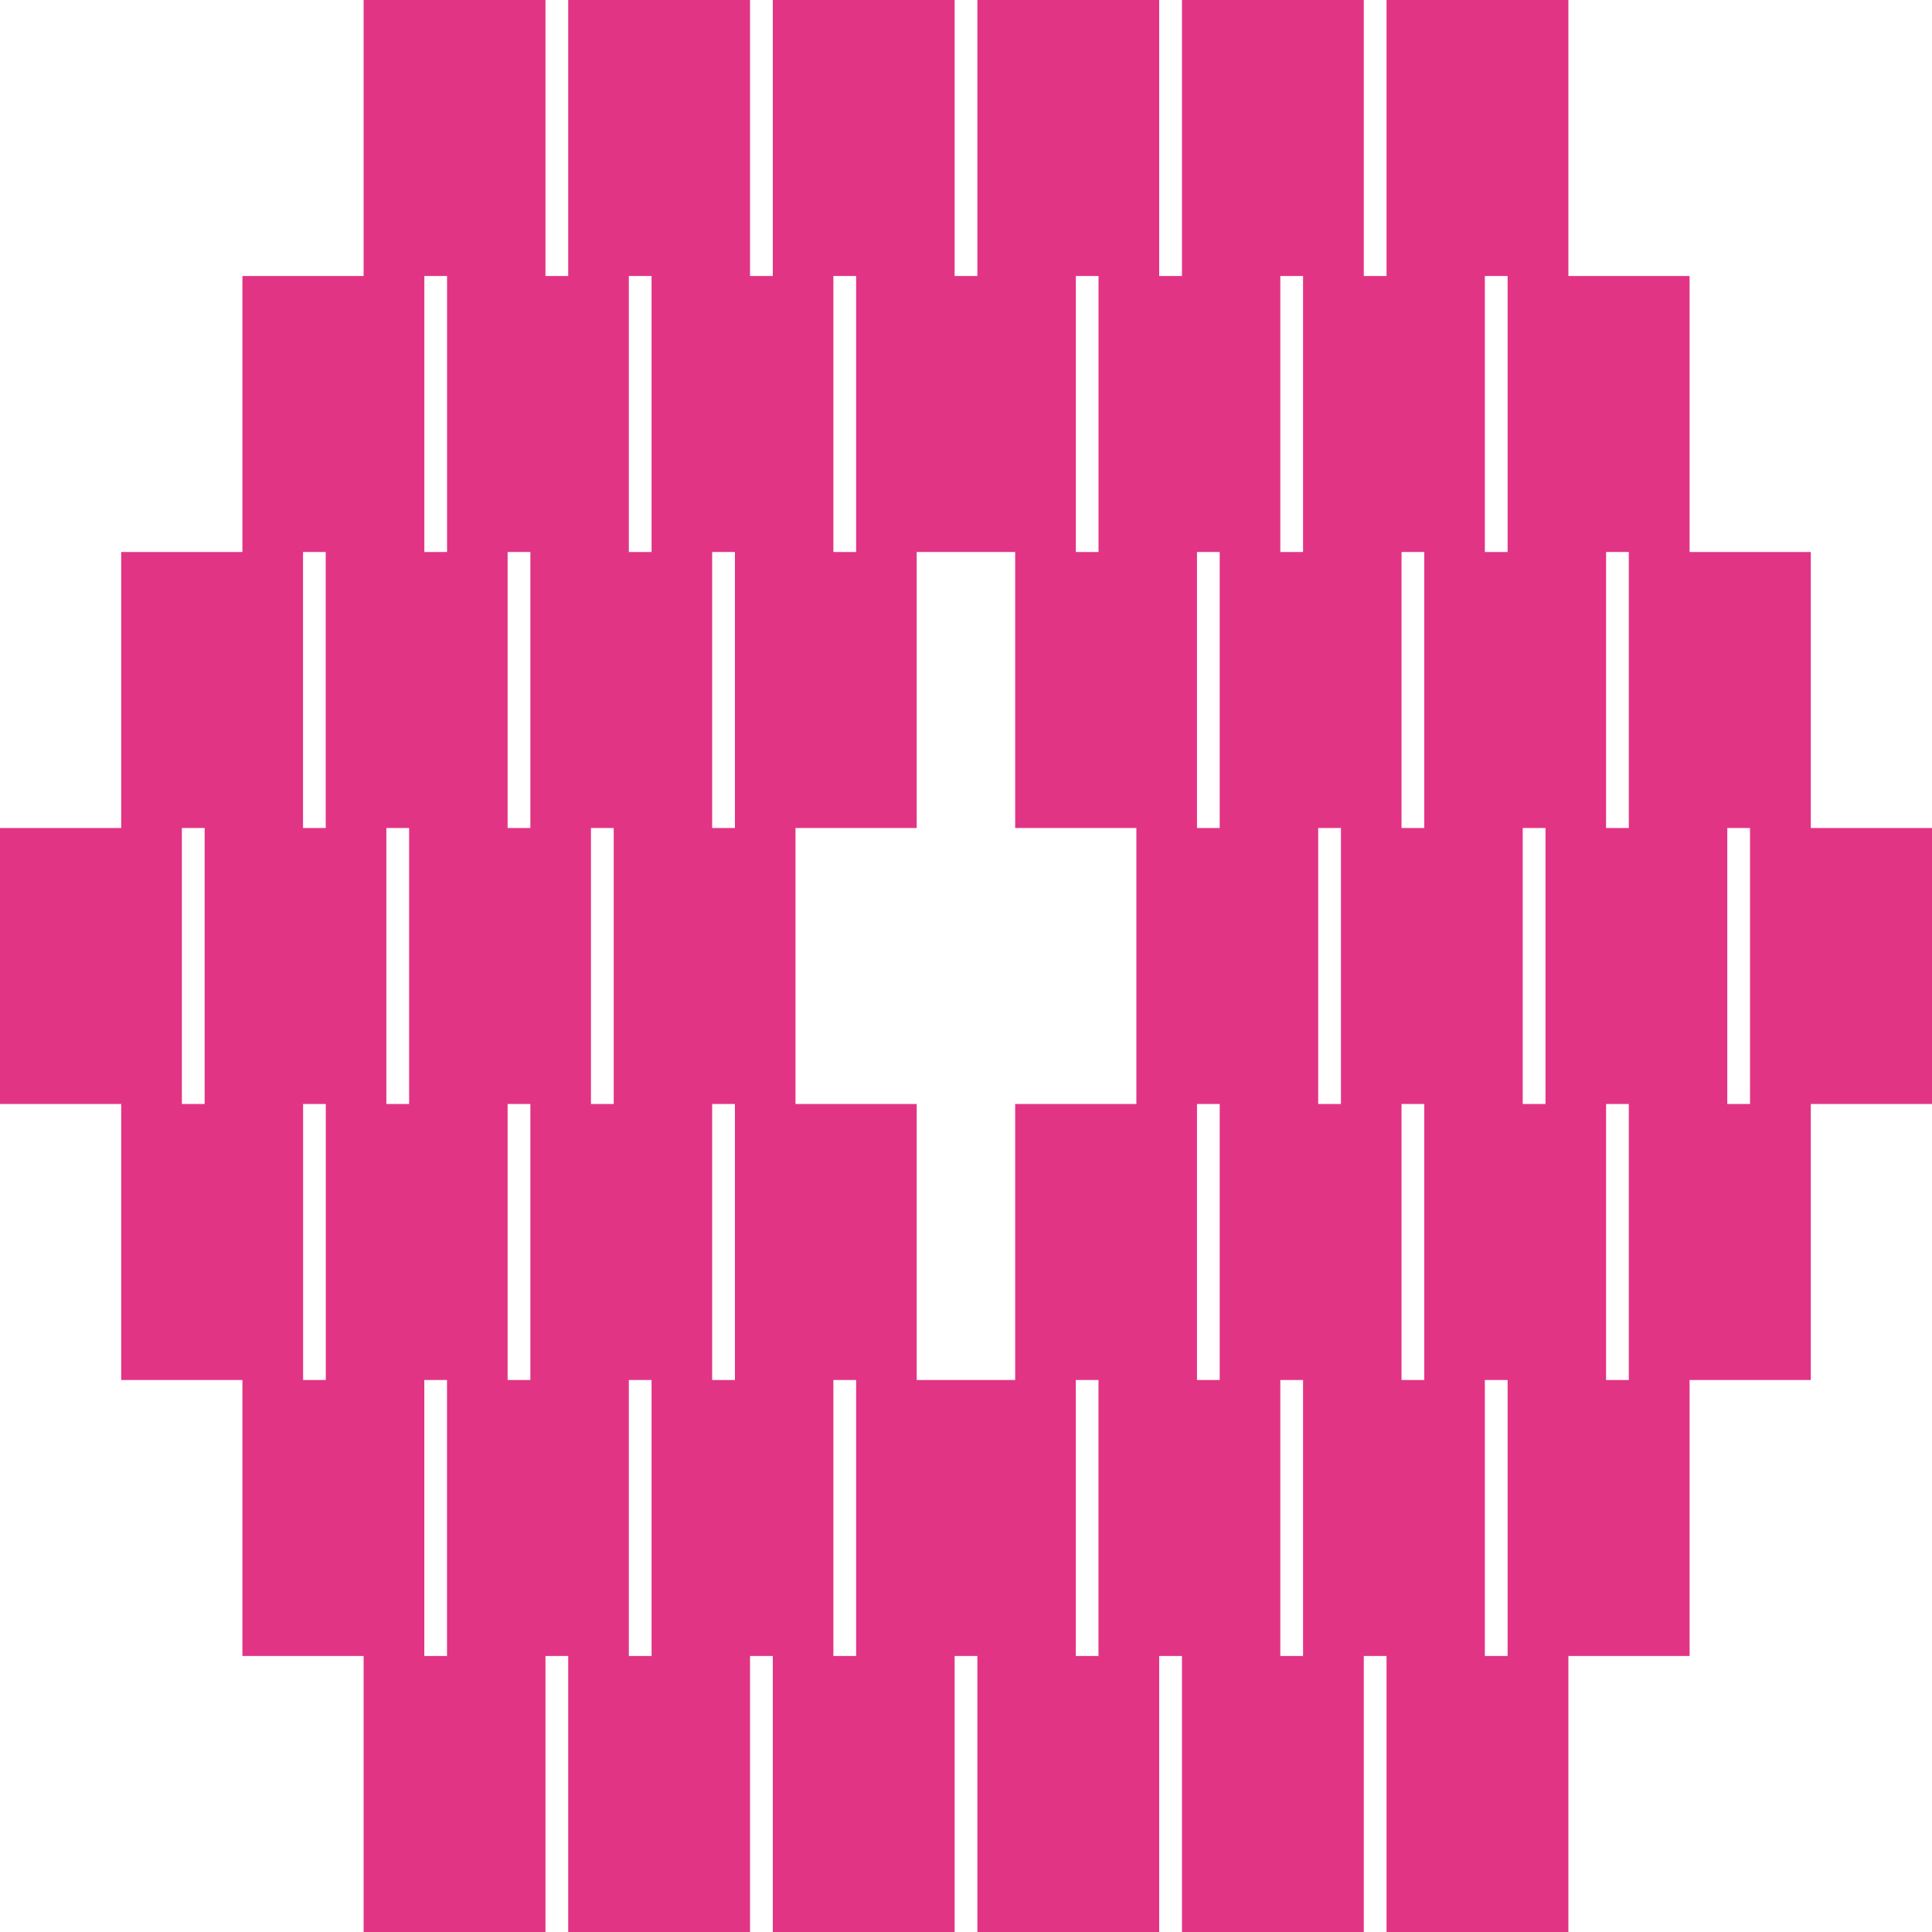 <?xml version="1.0" encoding="UTF-8"?> <svg xmlns="http://www.w3.org/2000/svg" width="87" height="87" viewBox="0 0 87 87" fill="none"><path d="M24.563 0H16.374V12.429H10.916V24.857H5.458V37.286H0V49.714H5.458V62.143H10.916V74.571H16.374V87H24.563V74.571H25.587V87H33.775V74.571H34.8V87H42.988V74.571H44.012V87H52.2V74.571H53.225V87H61.413V74.571H62.437V87H70.626V74.571H76.084V62.143H81.542V49.714H87V37.286H81.542V24.857H76.084V12.429H70.626V0H62.437V12.429H61.413V0H53.225V12.429H52.2V0H44.012V12.429H42.988V0H34.8V12.429H33.775V0H25.587V12.429H24.563V0ZM13.646 24.857H14.668V37.286H13.646V24.857ZM54.924 49.714V62.143H53.902V49.714H54.924ZM59.36 37.286H60.384V49.714H59.36V37.286ZM63.112 49.714H64.137V62.143H63.112V49.714ZM68.57 49.714V37.286H69.595V49.714H68.57ZM63.112 37.286V24.857H64.137V37.286H63.112ZM54.924 37.286H53.902V24.857H54.924V37.286ZM45.714 37.286H51.172V49.714H45.714V62.143H41.28V49.714H35.822V37.286H41.28V24.857H45.714V37.286ZM18.423 49.714H17.399V37.286H18.423V49.714ZM26.611 37.286H27.636V49.714H26.611V37.286ZM23.883 49.714V62.143H22.859V49.714H23.883ZM32.069 49.714H33.094V62.143H32.069V49.714ZM33.094 37.286H32.069V24.857H33.094V37.286ZM23.883 37.286H22.859V24.857H23.883V37.286ZM8.19 49.714V37.286H9.215V49.714H8.19ZM13.649 62.143V49.714H14.671V62.143H13.649ZM19.107 74.571V62.143H20.129V74.571H19.107ZM28.317 74.571V62.143H29.341V74.571H28.317ZM37.528 74.571V62.143H38.552V74.571H37.528ZM48.444 74.571V62.143H49.466V74.571H48.444ZM57.654 74.571V62.143H58.678V74.571H57.654ZM67.889 74.571H66.865V62.143H67.889V74.571ZM73.347 62.143H72.323V49.714H73.347V62.143ZM78.805 37.286V49.714H77.781V37.286H78.805ZM73.347 24.857V37.286H72.323V24.857H73.347ZM67.889 12.429V24.857H66.865V12.429H67.889ZM58.678 12.429V24.857H57.654V12.429H58.678ZM49.468 12.429V24.857H48.446V12.429H49.468ZM38.552 12.429V24.857H37.528V12.429H38.552ZM29.341 12.429V24.857H28.317V12.429H29.341ZM20.131 24.857H19.109V12.429H20.131V24.857Z" fill="#E23485"></path></svg> 